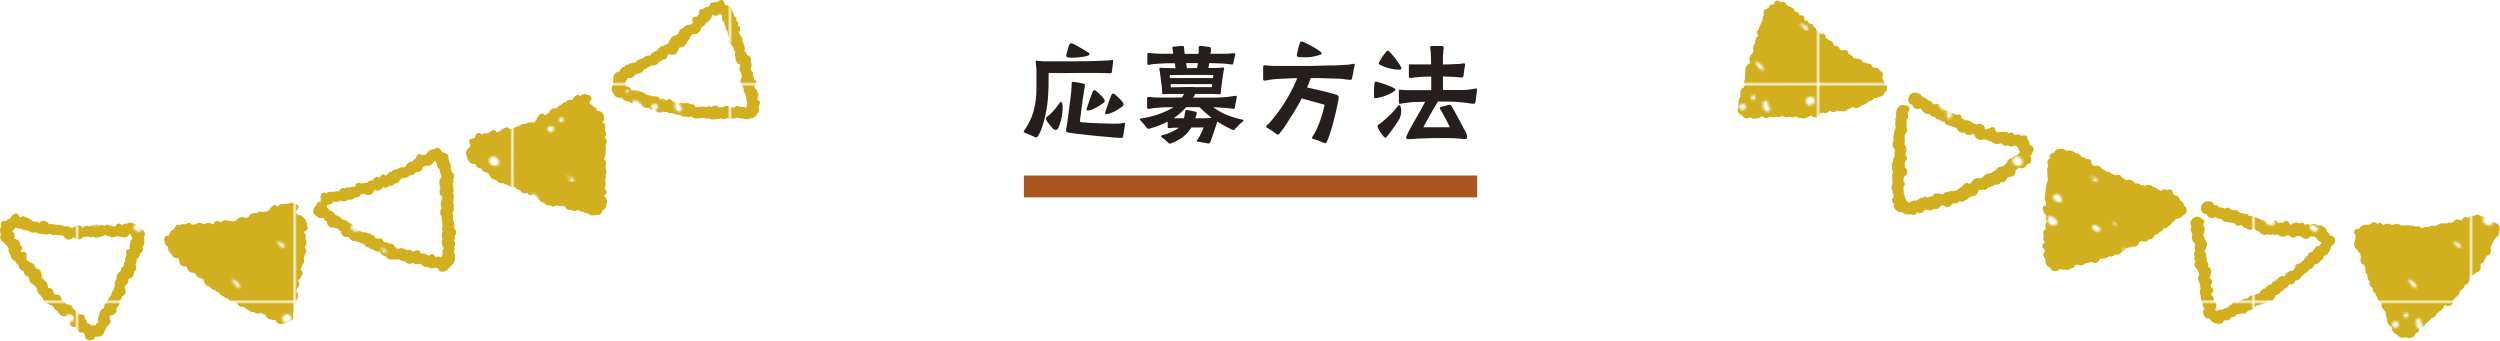 <svg xmlns="http://www.w3.org/2000/svg" xmlns:xlink="http://www.w3.org/1999/xlink" viewBox="0 0 687.5 93.69"><defs><style>.cls-1{fill:none;}.cls-2{fill:#d2af1e;}.cls-3{fill:url(#新規パターンスウォッチ_14);}.cls-4{fill:#251e1c;}.cls-5{fill:#aa551e;}</style><pattern id="新規パターンスウォッチ_14" data-name="新規パターンスウォッチ 14" width="94.13" height="94.13" patternTransform="translate(81.36 -156.1) scale(0.63)" patternUnits="userSpaceOnUse" viewBox="0 0 94.13 94.13"><rect class="cls-1" width="94.13" height="94.13"/><path class="cls-2" d="M94.13,0V94.13H0V0ZM60,9.43a1.77,1.77,0,0,0,1.75,1.4A1.85,1.85,0,0,0,63,8.72c-.68,0-.78-.63-1.39-.62A1.84,1.84,0,0,0,60,9.43ZM54.38,3.17c.13-.17.32-.27.18-.47-.22-.35-.51-.23-.81-.21C53.45,2.85,54.07,3.18,54.38,3.17Zm-48,53.71-.44.55c-.75-.91-.59.62-1.48,0l.35.79-.21,0c.52.82-.35.8.37,1.49-.15.08-.33.05-.36.21.42.33,1.16.14,1.14.92,1,.15,2.4,1,3-.44C9.49,58.53,6.73,58,6.35,56.88Zm4-8.29c-.39-1-1.72-1.08-2.48-1a1.91,1.91,0,0,1-1.13.79c.17.53.93.94.56,1.64l-.22,0c1.22.2,2.39,1.84,3.75.64A2.84,2.84,0,0,0,10.39,48.59Zm7.29-30.21c-.67,0-.78-.63-1.39-.62a1.83,1.83,0,0,0-1.57,1.33,1.79,1.79,0,0,0,1.74,1.41A1.87,1.87,0,0,0,17.68,18.38Zm4.12-3.63c-.6-1.49-2.22-.21-2,.76a1.49,1.49,0,0,0,1.47.5C21.51,15.6,22.14,15.31,21.8,14.75Zm1.64,25,.34-.42-.12-.1A.28.28,0,0,0,23.44,39.77Zm.2.35c.49,1,1.14,2,2.47,2a1.16,1.16,0,0,0,.27-1c-.28-.3-.54-.59-.81-.84h0a.74.74,0,0,0-.64-.47,1.8,1.8,0,0,0-.87-.25l0,.22a4.73,4.73,0,0,1,.85,0,3.44,3.44,0,0,1,.63.47c-.2.14-.26.57-.6.51L24,40.75v-.5l.2,0h0c.51-.06.23,0,0,0Zm1.6,20.73c.16.42-.61.39-1,0l.18.65h-.21l0,1-.21,0,1.44,1.16c.62.21,1.74.42,2.16-.35C27.8,61.72,26.41,61.59,25.24,60.85Zm9.5,0c-.43-.94-1.49-1.09-2.26-1.61l1.44,1.16-.78.36-.08-.27-.2.24-.41-.34c.13.2.57.27.44.67l1-.17,0,.33c0,.17-.21.13-.37.09l1,.16Zm4.92,11.83c-.54-.43-.74-1.67-1.57-1.26-.25.7.52.23.48.88l-.53.29c-.25-.42-.77-.63-.66-1.25.14-.18.28-.36.51-.27-.2-.47-.89-.13-1.06-.17.33.57.14,1.43,1,1.71C38.27,73.06,39.33,73.81,39.66,72.67Zm6,8.47A5.48,5.48,0,0,0,40.41,80l.35.78-.75.09c.6,1.58,1.23,5,4.37,5.74,1.23-.42.93-1.76.3-2.45.21-.15.72,0,.88-.49C46.15,83.4,46.17,82,45.7,81.14ZM50.35,2.88c.08-.71-.85-1-1.35-.65v.61C49.18,3.59,50.08,3.36,50.35,2.88Zm7.31,10.47a1.25,1.25,0,0,0,.16-.33c0-1-1-1.53-1.62-2.18l-.05.58c-.2,0-.21-.24-.32-.34.71-1.26-.51-2.57-.71-3.88-.78,1.08-1-.93-1.17-.81L53.81,7c-.6,0-1-.68-1.12-1l-.09.86L52,6.71l.33.54c-.31,0-.5.67-.88.46l.61.51a4,4,0,0,0,1.72,2.5c1.64-.35,1.82.84,2.28,1.78a.75.75,0,0,0-.26,0,1.74,1.74,0,0,0,.1,1.73c1,.77,1.56,0,1.82-.79C57.72,13.43,57.68,13.4,57.66,13.35Zm6,12.36a3.8,3.8,0,0,0-.53-1.87c-.63-1.06-1.85-.89-2.48-1.24l-.06.32c-.39,0-.75.39-1.13.37l.45,1.5-.43-.1.19,0c.28.57,1.36,1.05,1.49,1.62C62.2,26.54,63,26.63,63.67,25.71ZM66.58,6.35c.23-.41.86-.7.52-1.26-.59-1.49-2.21-.21-2,.76A1.51,1.51,0,0,0,66.58,6.35ZM70.7,88.26c0-1.93-2.11-3.05-3.6-3.77l.2.17c-.2.32-.45-.29-.63-.08,1.1.71,1,2.28,2.19,3C69.44,88.1,70.11,88.82,70.7,88.26ZM73.25,9.11c-1.64-.25,0-1.78-1.26-2.35-.14.35-.68-.08-.61,0l-.06.14c-.26,0-.53-.23-.76,0l.08.36c-.3.52.38.91-.13,1.36l-.07-.12c-.22.42.62,1-.07,1.06l.24.37c.12.08.16.32,0,.38l.71.7c.52.4,1.24.77,1.85.31C73.85,10.61,73.06,10,73.25,9.11ZM85.92,35c1,.06.5.24,1.34.19a1.78,1.78,0,0,0,1.49-1.57c-.46-.27.24-1.26-.57-1.33C88,31,87,31.94,86.78,31.15l0,.12c-.28-.23-.66.15-.94-.25,0,.54-.49-.14-.42.19,0,.79-.56,0-.87.46l.14.33c-.12.08-.23.16-.34.08l.14.56-.31.11c.09.2.39.38.33.69a.31.31,0,0,1-.32.07c.15.38.5.4.75.66-.41.73,1,.17.54.76Zm4.23,35.12c-.82-1.55-2.58-1.58-3.86-2.21,0,.77,1.15.42.9,1.22.62.7,1.53,2,2.7,1.68C90,70.62,90.35,70.52,90.15,70.16Zm.82-65L90.32,5c.11.09,0,.25,0,.35-.19,0-.48.16-.54-.16-.06.45-.14,1-.69.88l.15.37c0,.28,0,1-.27.7.6.33.22,1.11,1,1.24.36,1.16,1.25-.28,1.7.2.57-.64.72-.43,1.27-1.12a2.39,2.39,0,0,0-.59-2.2C91.88,5.57,91.43,4.37,91,5.19Z"/></pattern></defs><g id="レイヤー_2" data-name="レイヤー 2"><g id="テキスト"><path class="cls-3" d="M558.14,39.9c0-.16,0-.32-.07-.52,0-.57-.22-.88-.51-1,.09-1.1-.56-1.33-1.62-1a1.64,1.64,0,0,0-.26-.16,2,2,0,0,0-1.7-.09c-.43-.82-.94-.89-1.5-.48l0,0c-1-.65-1.25-.38-2.09-.35a2,2,0,0,0-.45,0,2,2,0,0,0-.57.11l-.31-.13-.17-.06a2.17,2.17,0,0,1-.08-.3c-.27-1.14-.95-1.18-1.86-.57a3,3,0,0,0-1.11.39h0a1.37,1.37,0,0,0-1.17-1.62,2,2,0,0,0-1.2.15,4.15,4.15,0,0,0-1.13-.49h0a1.21,1.21,0,0,0-.57-.47,1.82,1.82,0,0,0-1.45-.16c-.31-.39-.61-.56-.89-.53v0c0-1.17-.65-1.36-1.66-1-.21-.43-.62-.52-1.2-.37a1.32,1.32,0,0,0-.57-.55l-.3-.14a2.74,2.74,0,0,0-1.52-.94,1.36,1.36,0,0,0-.38,0c.1-1-.77-1.2-2.14-.89l-.06,0a1.3,1.3,0,0,0-.56-.79,2.51,2.51,0,0,0-.78-.35c-.31-.42-.66-.48-1.17-.82a2.06,2.06,0,0,0-.57-.25l-.09-.08c-.1-.52-.77-.82-1.8-1a1.92,1.92,0,0,0-1.85,1.71,1.49,1.49,0,0,0,1.09,1.7,2.82,2.82,0,0,0,.23.46,1.48,1.48,0,0,0,2,.5l.19.08a.36.36,0,0,1,0,.09,1.5,1.5,0,0,0,.31.29s0,0,0,.06a1.9,1.9,0,0,0,2,1,1.47,1.47,0,0,0,1.44.81,1.31,1.31,0,0,0,1.36.76s0,.07.07.1a1.91,1.91,0,0,0,1.31.53,2.44,2.44,0,0,0,.2.57,25.54,25.54,0,0,0,3.05,1.09,1.92,1.92,0,0,0,1,1.15,1.56,1.56,0,0,0,1.21.07,1.31,1.31,0,0,0,1.41.7,2.25,2.25,0,0,0,.9-.32,4.85,4.85,0,0,0,.41.3,1.88,1.88,0,0,0,1.48,1.38,1.6,1.6,0,0,0,1.26-.25h0a1.69,1.69,0,0,0,.82.28,1.52,1.52,0,0,0,1.12.34,1.9,1.9,0,0,0,1.66.76,1.36,1.36,0,0,0,.36-.05,1.69,1.69,0,0,0,.71-.23,1.34,1.34,0,0,0,1.6.75l.2-.07a1.53,1.53,0,0,0,1.76,0,2,2,0,0,0,.57.09,1.43,1.43,0,0,0,.46.54,2,2,0,0,0,.28.75,2.43,2.43,0,0,0,.2.25.6.6,0,0,0,0,.19,2.53,2.53,0,0,0-.16.33,2.47,2.47,0,0,0-.6.51,2,2,0,0,0-1.37.79,1.94,1.94,0,0,0-1.52,1.4,5.07,5.07,0,0,0-.63.66.26.26,0,0,0,0,.09c-.33,0-.6.16-1,.24a1.57,1.57,0,0,0-.7.29,1.39,1.39,0,0,0-.64.7,5,5,0,0,0-.92.5,1.13,1.13,0,0,0-.2.22l-.28.06A3.46,3.46,0,0,0,546,48a1.83,1.83,0,0,0-.7.84h-.23a1.59,1.59,0,0,0-.52.24,1.94,1.94,0,0,0-2.28.84,1.65,1.65,0,0,0-.18.41l-.15,0a1.5,1.5,0,0,0-.44.32c-.62-.7-1.28-.31-2,.7a5.61,5.61,0,0,0-.59.4,4.76,4.76,0,0,0-.64.37,1.32,1.32,0,0,0-.25.29,1.74,1.74,0,0,0-1,.18l-.29-.07a1.8,1.8,0,0,0-1.12.35c-.41-.18-.87.06-1.35.6a3.72,3.72,0,0,0-1.4-.25c-.84-.13-1.22.16-1.28.74a3.25,3.25,0,0,0-1.47.36h0c-.61-.33-1-.29-1.3,0a5.64,5.64,0,0,0-.62.1,1.79,1.79,0,0,0-.7.5c-.15.06-.3.14-.46.22l-.09.07c-.41-.21-1.07,0-1.88.45a.35.35,0,0,1-.09.07l-.2-.19a1.61,1.61,0,0,0-.64-.46,1.41,1.41,0,0,0-.33-1,1.69,1.69,0,0,0-.29-.9,4,4,0,0,0-.1-1.38,2,2,0,0,0,0-.28l.07-.1c.55-.7.45-1.19-.09-1.53.08-.29.07-.58.16-1,0-.11,0-.21,0-.3a1.42,1.42,0,0,0,.59-2.29,3.47,3.47,0,0,0-.39-.34.91.91,0,0,0,0-.93,1.33,1.33,0,0,0,.19-.68c.68-.65.58-1.17,0-1.61a1.65,1.65,0,0,0,.16-.85,1.21,1.21,0,0,0,.15-.51,2.07,2.07,0,0,0-.61-1.76,3.18,3.18,0,0,1,.11-.33,1.23,1.23,0,0,0,0-1,1.62,1.62,0,0,0,0-.83,2.26,2.26,0,0,0,.24-.6,1.18,1.18,0,0,0,.13-.18c.57-1,.27-1.28.18-2.11a0,0,0,0,0,0,0,2.69,2.69,0,0,0,0-.94,1.6,1.6,0,0,0,0-.78,1.29,1.29,0,0,0,.45-1.28,4.93,4.93,0,0,0-.14-.48,3.93,3.93,0,0,1,.23-.46c.7-1.22-.11-1.69-1.67-1.76a1.91,1.91,0,0,0-1.68,1.87s0,.05,0,.08l-.09.29a1.81,1.81,0,0,0,.12.87,1.91,1.91,0,0,0-.25,1.62,1.84,1.84,0,0,0,.11,1.4,1,1,0,0,0-.05.25,1.93,1.93,0,0,0-.43,1.59,2,2,0,0,0-.08,1.78,2,2,0,0,0-.36,1.45,1.6,1.6,0,0,0,.58,1l.06.23a1.85,1.85,0,0,0,.05,1.49,2.1,2.1,0,0,0-.47.76,1.56,1.56,0,0,0-.08.73,2.08,2.08,0,0,0-.3.9,1.49,1.49,0,0,0,.09.7,2.09,2.09,0,0,0-.09.52,1.66,1.66,0,0,0,.29,1,2.19,2.19,0,0,0-.22.58,1.56,1.56,0,0,0,.07.89,1.87,1.87,0,0,0,0,1.27,1.08,1.08,0,0,0,.08.19,2,2,0,0,0-.34.83,1.54,1.54,0,0,0,.35,1.31,1.85,1.85,0,0,0,.19,1.22,1.84,1.84,0,0,0,0,.66c-.7.46-.51,1.1.22,1.84-.48.56,0,1.24,1,2a1.91,1.91,0,0,0,1.19.15,2,2,0,0,0,.88.59,1.6,1.6,0,0,0,1.24-.09,1.38,1.38,0,0,0,1.94-.35l.06-.11a1.35,1.35,0,0,0,1.84-.36l.09-.14a.86.86,0,0,0,.2-.13l.17-.14a2,2,0,0,0,.86.19h.12a1.31,1.31,0,0,0,1.35-.37,1.28,1.28,0,0,0,1.29-.24,2.31,2.31,0,0,0,.56-.63,2,2,0,0,0,.56-.11l.11,0a1.63,1.63,0,0,0,.2.17,1.45,1.45,0,0,0,2.25-.59l.26-.11a1.38,1.38,0,0,0,.5,0,1.89,1.89,0,0,0,1.2-.55,1.38,1.38,0,0,0,1.62-.28,1.29,1.29,0,0,0,.9-.71,1.42,1.42,0,0,0,.89-.47,1.28,1.28,0,0,0,1.23-.34,1.84,1.84,0,0,0,.67-1.27,2.82,2.82,0,0,1,1.83,0,2.08,2.08,0,0,0,.76-.77,1.26,1.26,0,0,0,1-.37,1.23,1.23,0,0,0,.25,0,2.7,2.7,0,0,0,.77-.4,1.32,1.32,0,0,0,1.49-.63l0,0a1.45,1.45,0,0,0,1.69-1.21,2.12,2.12,0,0,0,.61-.32,1.36,1.36,0,0,0,1.68-1,2.64,2.64,0,0,0,.08-.73,1.6,1.6,0,0,0,.57-.56,3.23,3.23,0,0,0,.56-.2,1.41,1.41,0,0,0,1.95-.86,1.38,1.38,0,0,0,1.22-1.67,2.63,2.63,0,0,0-.24-.65,7.46,7.46,0,0,0,.63-1C559.56,40.69,559.15,40.16,558.14,39.9Z"/><path class="cls-3" d="M641.14,64.82a3.41,3.41,0,0,0-.52-.12,1.27,1.27,0,0,0-.44-.76l-.35-.25c.16-.55-.38-1.09-1.35-1.6a1.69,1.69,0,0,0-1-.05c-.17-.12-.35-.23-.56-.35a1.9,1.9,0,0,0-1.71.23c-.29-.35-.75-.34-1.33-.07-.34-.7-.85-.76-1.46-.37l-.18-.13a1.92,1.92,0,0,0-2.11.41,2.21,2.21,0,0,0-.33,0c-.06-.09-.14-.2-.21-.32-.58-1-1.22-.84-1.89-.06a.79.79,0,0,0-1.12.1l-.17-.24c-.5-.79-1-.82-1.54-.36a5.68,5.68,0,0,0-.92.12,1.83,1.83,0,0,0-.54.33.86.86,0,0,1-.07-.1c-.39-.59-.79-.75-1.18-.59a5.92,5.92,0,0,1-.64-.37,1.8,1.8,0,0,0-.63-.27c-.24-.12-.51-.19-.85-.35l-.09,0c-.28-.42-.76-.43-1.38-.15h0c-.38-.6-.77-.77-1.16-.62a2.56,2.56,0,0,0-1.49-.32c-.06-.56-.64-.78-1.55-.79a3.64,3.64,0,0,0-1-.14c-.3-.65-.86-.65-1.57-.23a1.91,1.91,0,0,0-1.59-.31c-.1-.52-.61-.71-1.41-.68.09-.77-.68-1.06-1.94-1.06a1.91,1.91,0,0,0-1.59,2,1.46,1.46,0,0,0,1.62,1.52,1.42,1.42,0,0,0,2.16.9l.18-.15a1.91,1.91,0,0,0,1.69.57,1.92,1.92,0,0,0,.17.26,1.57,1.57,0,0,0,1.34.59,1.3,1.3,0,0,0,.78.1,1.31,1.31,0,0,0,1.13.09,1.37,1.37,0,0,0,1.9.71l.16-.1a2,2,0,0,0,.75.73,1.5,1.5,0,0,0,.67.21,1.45,1.45,0,0,0,1.85.17,1.7,1.7,0,0,0,.48.1,1.85,1.85,0,0,0,1.08.62,2,2,0,0,0,.75.71,1.54,1.54,0,0,0,1.58,0,1.3,1.3,0,0,0,1.43,0h0a1.56,1.56,0,0,0,1.42.09,2,2,0,0,0,.92.57,1.57,1.57,0,0,0,1.44-.27,1.47,1.47,0,0,0,.59-.07,1.88,1.88,0,0,0,1.67.61,1.63,1.63,0,0,1,2.15,0,1.39,1.39,0,0,0,2.16-.31l0,0a1.06,1.06,0,0,0,.31,0,2.75,2.75,0,0,0,.68,0,1.24,1.24,0,0,0,.78.43,4.21,4.21,0,0,0,.19.47,1.88,1.88,0,0,0,1,.75,1.27,1.27,0,0,0,.12.23,2,2,0,0,0-.52.73l-.22,0c-.63.07-.94.3-1,.64a2.36,2.36,0,0,0-.82,1.14c-.7-.2-1.07.16-1.2.9-.19.11-.38.23-.59.38a1.8,1.8,0,0,0-.49.92,1.71,1.71,0,0,1-.27.14,1.24,1.24,0,0,0-.73.69l-.37.07c-.83.12-1.1.5-1,1a1.85,1.85,0,0,0-.4.72,3.35,3.35,0,0,0-.55.25,2.59,2.59,0,0,0-1.61.79,1.76,1.76,0,0,0-.38.74l-.31,0c-.49-.28-1.14.1-1.88.9a.57.57,0,0,0-.1.18,5.14,5.14,0,0,0-.82.37,1.77,1.77,0,0,0-.55.72,4.5,4.5,0,0,0-1.09.46,1.76,1.76,0,0,0-.53.69,1.86,1.86,0,0,0-1.45.94,1.3,1.3,0,0,0-.18.42l-.43.09a1.49,1.49,0,0,0-.8.35,3.78,3.78,0,0,0-1.36.3,1.8,1.8,0,0,0-.63.61l-.13.06a2.1,2.1,0,0,0-1.49.44c-.37,0-.73.24-1.07.75l-.2-.08c-.87-.39-1.32-.12-1.5.58l-.15,0a1.89,1.89,0,0,0-1,.81,5.12,5.12,0,0,0-.89.21,1.62,1.62,0,0,0-.45.34l-.56,0c-.58,0-.92.14-1.08.42a1.62,1.62,0,0,0-.44-.31,1.37,1.37,0,0,0,0-.19,1.41,1.41,0,0,0-.5-2.26h0a1.31,1.31,0,0,0-.24-1.39,3.4,3.4,0,0,0-.49-.43l.29-.34c.75-.8.49-1.37-.36-1.78.1-.25.15-.52.29-.88.32-.82.09-1.26-.5-1.44,0-.09,0-.19.08-.3a1.48,1.48,0,0,0,.08-.75,1.36,1.36,0,0,0-.29-1.92l-.33-.21a1.39,1.39,0,0,0-.4-1.52,1.31,1.31,0,0,0,0-.87l-.11-.23a1.33,1.33,0,0,0,0-.4,1.81,1.81,0,0,0-.48-1.22c.39-.42.37-.78.59-1.37s.15-1.09-.23-1.31c0-.62-.27-.85-.54-1.45a1.9,1.9,0,0,0-.2-.35,1.47,1.47,0,0,0,.36-1.22,1.28,1.28,0,0,0-.08-1.11,2.3,2.3,0,0,0-.33-.49c.9-.81.34-1.51-1-2.14a1.91,1.91,0,0,0-2.27,1.08,1.54,1.54,0,0,0,.19,1.65c-.42.36-.3,1.1.18,2.06a.24.24,0,0,0,.06.08,1.91,1.91,0,0,0,.35,2.13c.07.07.14.12.21.18a1.93,1.93,0,0,0,.21.4,2,2,0,0,0-.19,1.12,1.47,1.47,0,0,0,.17.56,5.19,5.19,0,0,0-.28.62,1.87,1.87,0,0,0,.08,1c0,.17,0,.36-.07.56a1.8,1.8,0,0,0,.33.9c-.63.46-.33,1.22.51,2.16l.08,0a4.05,4.05,0,0,0,.47,1.28l0,0a1.89,1.89,0,0,0-.32,1.51,1.57,1.57,0,0,0,.42.82,2,2,0,0,0,0,.71,1.6,1.6,0,0,0,.34.81,1.87,1.87,0,0,0-.26.57,1.51,1.51,0,0,0,.2,1.29,3.6,3.6,0,0,0,.17,1.44,1.51,1.51,0,0,0,.25.4,1.82,1.82,0,0,0,.11.63,1.75,1.75,0,0,0,.49,1.21,1.89,1.89,0,0,0-.33,1.46,1.47,1.47,0,0,0,1.79,1.26,1.9,1.9,0,0,0,1.19,1.25,1.5,1.5,0,0,0,.75.1,1.34,1.34,0,0,0,1.67-.28,4.54,4.54,0,0,0,.36-.51,1.64,1.64,0,0,0,.37,0,1.29,1.29,0,0,0,1.18-.35,3,3,0,0,0,.48-.6,1.28,1.28,0,0,0,1-.27,3.16,3.16,0,0,0,.52-.51,2.18,2.18,0,0,0,.52,0,1.54,1.54,0,0,0,.68-.2,1.47,1.47,0,0,0,1.74-.69l.17-.15a1.31,1.31,0,0,0,1.37-.49,2.79,2.79,0,0,0,.17-.25,1.33,1.33,0,0,0,.53-.34c.11-.13.2-.25.27-.35a1.81,1.81,0,0,0,1.3-.35,1.94,1.94,0,0,0,1.21-.41,1.77,1.77,0,0,0,.5-.6,1.37,1.37,0,0,0,1.89-.64,2.61,2.61,0,0,0,.22-.78,1.89,1.89,0,0,0,1.4-.79.39.39,0,0,0,.06-.11,1.27,1.27,0,0,0,.42-.24,3.41,3.41,0,0,0,.38-.41,1.29,1.29,0,0,0,.57-.41l.1,0a1.86,1.86,0,0,0,.83-1,1.35,1.35,0,0,0,1.62-.75,1.27,1.27,0,0,0,.08-.23,1.92,1.92,0,0,0,1.38-.72,1.57,1.57,0,0,0,.27-.51,1.72,1.72,0,0,0,.87-.77,2,2,0,0,0,.65-.31,1.53,1.53,0,0,0,.56-.74,1.9,1.9,0,0,0,1.19-.76,1.61,1.61,0,0,0,.2-.33l.07-.11a2,2,0,0,0,.12-.26h.1a1.54,1.54,0,0,0,1.38-.92,1.34,1.34,0,0,0,1-1.37,2.08,2.08,0,0,0,.77-.32,1.57,1.57,0,0,0,.63-.82c.53-.54.44-.9.64-1.58a2.19,2.19,0,0,0,.6-.42A1.43,1.43,0,0,0,641.14,64.82Z"/><path class="cls-3" d="M600.49,56.52c.19-.51-.22-1-1-1.46a1.26,1.26,0,0,0-.47-.91,1.86,1.86,0,0,0-1.21-.53c-.07-.18-.15-.37-.23-.63-.31-1-.92-1.11-1.7-.59-.37-.5-.92-.4-1.58.1-.24-.13-.51-.21-.86-.4l-.27-.12c-.14-.31-.51-.48-1-.56a4,4,0,0,0-.7-.46,1.91,1.91,0,0,0-1.63.18,1.73,1.73,0,0,0-1.22-.23c-.18-.41-.66-.53-1.34-.45a2.74,2.74,0,0,0-1.45-1,1.88,1.88,0,0,0-1.21.15,3.23,3.23,0,0,0-1.25-.87c-.19-.71-.71-.82-1.46-.54a.75.75,0,0,0-.3-.09,3.59,3.59,0,0,0-.92-.28l-.07-.07a1.83,1.83,0,0,0-1.35-.59A1,1,0,0,0,579,47a2,2,0,0,0-1-.56,1.29,1.29,0,0,0-.81-.77,1.9,1.9,0,0,0-1.39,0,1.87,1.87,0,0,0-.7-.64c.32-.92-.31-1.3-1.47-1.36a1.17,1.17,0,0,0-.44-.31,2.69,2.69,0,0,0-.83-.23,1.25,1.25,0,0,0-.63-.73,2.18,2.18,0,0,0-.93-.3,2.38,2.38,0,0,0-1.71-.68,1,1,0,0,0-.31,0,3.34,3.34,0,0,0-.77,0c-.21-.51-1-.62-2-.46a2,2,0,0,0-1.08.91,4.43,4.43,0,0,1-.47.2c-.93.33-1,.87-.64,1.53-.81.08-.91.91-.57,2.16h0a1.87,1.87,0,0,0-.17,1.71,2,2,0,0,0,0,.88.83.83,0,0,0,0,.15,1.63,1.63,0,0,0,.15.77,2.14,2.14,0,0,0-.23.81,4,4,0,0,0-.31,1.33,1.05,1.05,0,0,0,0,1.07,3.88,3.88,0,0,0-.24.61,1.82,1.82,0,0,0,0,.72c-.28.37-.18,1.06.18,1.94l.1.15-.09.24a1,1,0,0,0,0,.33c-1.17.16-1.1,1.05-.37,2.33a1.56,1.56,0,0,0,.45.39,5.21,5.21,0,0,0-.14.78,1.86,1.86,0,0,0,.36,1c-.11.17-.22.34-.33.55a1.86,1.86,0,0,0,0,1.27,2.35,2.35,0,0,0-.19.39c-.58.21-.63,1-.36,2-.33.39-.16.91.35,1.51h0c-1.18.54-.93,1.31.07,2.18a2.1,2.1,0,0,0-.36.55,1.5,1.5,0,0,0,.41,1.83,2.22,2.22,0,0,0,0,1,1.54,1.54,0,0,0,1.19,1.22,1.36,1.36,0,0,0,1.63,1.07,1.85,1.85,0,0,0,1.13-.6,2,2,0,0,0,1.35.16,1.33,1.33,0,0,0,1.57-.3,1.36,1.36,0,0,0,1.31-.87,2.44,2.44,0,0,0,.42-.12.91.91,0,0,0,.13-.08,1.89,1.89,0,0,0,1.5.15,1.57,1.57,0,0,0,.79-.53,2,2,0,0,0,1-.15,1.49,1.49,0,0,0,.3-.18,2.28,2.28,0,0,0,.39.06,1.36,1.36,0,0,0,1.89-.28,2.41,2.41,0,0,0,.4-.75l.2.09a3.95,3.95,0,0,0,2.35-.65,1.3,1.3,0,0,0,1.38-.36l.14-.17a2,2,0,0,0,1,0,1.51,1.51,0,0,0,1-.8h0a1.54,1.54,0,0,0,1.08-.86,2.1,2.1,0,0,0,.58-.27l.24,0a1.55,1.55,0,0,0,1.09-.24,1.41,1.41,0,0,0,1.69-1.22,2.22,2.22,0,0,0,.64-.33,1.79,1.79,0,0,0,.24.12,1.51,1.51,0,0,0,1.83-.59,1.34,1.34,0,0,0,1.47-.88c0-.1.06-.2.08-.29a1.51,1.51,0,0,0,1.29-.78,1.37,1.37,0,0,0,1.14-1h.26a1.58,1.58,0,0,0,1.11-.68,1.53,1.53,0,0,0,1-1c.59-.22.72-.55,1.15-1a2.05,2.05,0,0,0,.93-.17,1.59,1.59,0,0,0,.73-.64,2.2,2.2,0,0,0,.68-.4A1.43,1.43,0,0,0,600.49,56.52Z"/><path class="cls-3" d="M518.18,22.79a8.73,8.73,0,0,0-.45-1c0-.05,0-.08-.05-.12,0-.24,0-.5.07-.84.12-.87-.19-1.24-.8-1.29-.07-.78-.57-1-1.35-.8a.8.8,0,0,0-.8-.27c0-.77-.45-1-1.22-.95a.87.87,0,0,0-1-.24c-.17-.19-.37-.35-.6-.62-.37-.42-.71-.57-1-.51a2.29,2.29,0,0,0-.85-.08,1.72,1.72,0,0,0-.43-.13c-.3-.64-.67-.7-1.21-1.13l-.24-.14c0-.93-.78-1.07-2-.77a.92.92,0,0,0-.49-.62c-.09-.63-.64-.8-1.49-.66a1.29,1.29,0,0,0-.71-1.32,3.19,3.19,0,0,0-.5-.21,3.58,3.58,0,0,0-1.05-.62c.19-1.07-.44-1.36-1.56-1.19,0-.36-.38-.66-.94-.91a.81.81,0,0,0-.8-.92c.07-.76-.44-1-1.29-1-.07-.62-.47-.83-1.09-.77a4.24,4.24,0,0,1-.1-.47c-.15-1-.65-1.18-1.35-.92a1.31,1.31,0,0,0-1.06-1.12l-.14,0a2.27,2.27,0,0,0-.26-.28c0-.57-.6-.93-1.63-1.15-.17-.23-.39-.41-.64-.72-.51-.63-1-.69-1.39-.36L489.49.5c-1-.68-1.49-.24-1.76.81a.86.86,0,0,0-1.23.74,1.88,1.88,0,0,0-.6.42c-.92.07-1.08.68-.77,1.63l-.06.07a1.86,1.86,0,0,0-.34,1.47,1.8,1.8,0,0,0-.55,1.07,1.94,1.94,0,0,0-.44,1.35v0c-.8.34-.76,1-.2,1.77a1.89,1.89,0,0,0-.81,1.17,1.57,1.57,0,0,0,0,.94c-.53.18-.67.92-.56,2a.52.52,0,0,0,0,.11,3.94,3.94,0,0,0-.25.67,2,2,0,0,0-.65.73,1.54,1.54,0,0,0,0,1.53c0,.12,0,.26,0,.4A1.9,1.9,0,0,0,480,19.13a1.71,1.71,0,0,0,0,.32A2,2,0,0,0,480,20.6a2,2,0,0,0-.1.86,4.34,4.34,0,0,0-.26,1.27,1.67,1.67,0,0,0,.23.73,1.87,1.87,0,0,0-.44.71c-.66,0-.89.8-.87,2a2,2,0,0,0,.11.38,1.89,1.89,0,0,0-.5,1,1.44,1.44,0,0,0,0,.41,1.56,1.56,0,0,0,0,1.35,1.47,1.47,0,0,0-.1.13,1.44,1.44,0,0,0,1,2.19,1.35,1.35,0,0,0,1.62.88,2.72,2.72,0,0,0,.67-.27,1.43,1.43,0,0,0,1.6.3A1.3,1.3,0,0,0,484,32.3a2.68,2.68,0,0,0,.45-.39,2,2,0,0,0,.73.45,1.56,1.56,0,0,0,1.59-.31,1.88,1.88,0,0,0,1.58,0,1.39,1.39,0,0,0,.54.14,1.91,1.91,0,0,0,1.34-.38l.33.27a1.93,1.93,0,0,0,1.59,0,1.37,1.37,0,0,0,.54.17,1.89,1.89,0,0,0,1.26-.25,1.45,1.45,0,0,0,1.29.42,1.37,1.37,0,0,0,1.58-.17,1.31,1.31,0,0,0,1-.36l.11-.13a2.16,2.16,0,0,0,.57.37,1.45,1.45,0,0,0,2.06-1.09,2,2,0,0,0,.86-.06,1.29,1.29,0,0,0,1.28-.11,2.93,2.93,0,0,0,.51-.43,1.43,1.43,0,0,0,2-.08,1.46,1.46,0,0,0,1.08.11l.11.06a1.51,1.51,0,0,0,1.86-.63,1.3,1.3,0,0,0,1.12-.52,1.88,1.88,0,0,0,1.22.32,1.57,1.57,0,0,0,1.21-.66,6.35,6.35,0,0,0,1.69-.68,2.7,2.7,0,0,0,.4-.56,1.25,1.25,0,0,0,1.06-.35,3.73,3.73,0,0,0,.45-.51,2.12,2.12,0,0,0,.62,0,1.68,1.68,0,0,0,.79-.35,1.34,1.34,0,0,0,1.38-1c0-.05,0-.08,0-.13a1.31,1.31,0,0,0,.7-1.45A1.85,1.85,0,0,0,518.18,22.79Z"/><path class="cls-3" d="M687.28,62.18c-.66-1-1-.81-1.81-1.1a2.13,2.13,0,0,0-.53-.13l-.15-.05a5.61,5.61,0,0,1-.5-.49,1.36,1.36,0,0,0-.81-.49,1.92,1.92,0,0,0-1.35-.43c-.29-.63-1-.56-2-.06-.51-.31-1-.06-1.38.58-.64-.68-1.26-.33-1.84.63-.18,0-.38-.1-.62-.19-.77-.28-1.19-.09-1.38.41a2,2,0,0,0-.82.56.77.77,0,0,0-1.08,0c-.2,0-.41,0-.68,0h-.14c-.85-.16-1.07.14-1.78.41A2.29,2.29,0,0,0,670,62a2.57,2.57,0,0,0-.41.17l-.38-.12a1.92,1.92,0,0,0-1.35.41,4.41,4.41,0,0,0-.78-.09,1.82,1.82,0,0,0-1,.46l-.38-.28c-.56-.45-1-.48-1.32-.19l-.22-.15a1.76,1.76,0,0,0-.85-.12,5.1,5.1,0,0,0-1.26-.14,1.46,1.46,0,0,0-.89.13l0,0a1.82,1.82,0,0,0-1-.08c-.28-.44-1-.48-2-.26a1.14,1.14,0,0,0-.31.16,5,5,0,0,0-1-.4,2,2,0,0,0-1.4.43l-.13-.13c-.62-.7-1.14-.65-1.58-.11-.37-.87-1.16-.67-2.17.12h-.56a1.56,1.56,0,0,0-.22,0,2.43,2.43,0,0,0-1.73.66,1.26,1.26,0,0,0-.28.35,3.42,3.42,0,0,1-.4.09c-1.23.24-1.23,1-.53,2a4.9,4.9,0,0,0-.19,1,1.68,1.68,0,0,0,0,.27,1.91,1.91,0,0,0-.11,1.67,1.6,1.6,0,0,0,.73.86,1.87,1.87,0,0,0,.83,1v.49a1.52,1.52,0,0,0,.22.56s0,.08-.07.13a1.47,1.47,0,0,0,.87,2,2.07,2.07,0,0,0,.21.46.83.83,0,0,0,.11.15,2.13,2.13,0,0,0,.1.4,1.19,1.19,0,0,0-.07.27,1.55,1.55,0,0,0,.57,1.46,1.92,1.92,0,0,0,0,.71,1.53,1.53,0,0,0,.65,1,2,2,0,0,0-.06.37,1.52,1.52,0,0,0,.88,1.5,1.42,1.42,0,0,0,.76,1.58,4,4,0,0,0,.48,1.15,1,1,0,0,0,.18.19,1.38,1.38,0,0,0,1,1.3,2,2,0,0,0,.1,1.08,1.73,1.73,0,0,0,.56.73,5.78,5.78,0,0,0,.49.64,1,1,0,0,0,0,.18,1.53,1.53,0,0,0,.15.88,1.94,1.94,0,0,0,.3,1c-.27.49.11,1.14.9,1.87a1.49,1.49,0,0,0,.32.17,1.89,1.89,0,0,0,1,1.85,1.29,1.29,0,0,0,.39.16,1.87,1.87,0,0,0,1.41.91,1.55,1.55,0,0,0,1-.19,1.92,1.92,0,0,0,2-.05,1.58,1.58,0,0,0,.72-1,1.33,1.33,0,0,0,1.07-1.35.45.45,0,0,0,0-.12,1.93,1.93,0,0,0,1.35-.58A1.7,1.7,0,0,0,667,89a1.31,1.31,0,0,0,.77-.57,1.72,1.72,0,0,0,.74-.9,2.09,2.09,0,0,0,.56-.14,1.59,1.59,0,0,0,1-1.18,1.88,1.88,0,0,0,.88-.72,1.15,1.15,0,0,0,.45-.26,1.81,1.81,0,0,0,.75-1.28,2,2,0,0,0,.35,0,1.4,1.4,0,0,0,2.1-.73,2.54,2.54,0,0,0,.12-.94,2.14,2.14,0,0,0,.59-.53h0c1-.57.89-.95,1.25-1.71,0-.07,0-.13.07-.19a2,2,0,0,0,.29-.15,2,2,0,0,0,.93-1.39,1.24,1.24,0,0,0,.78-.44,1.91,1.91,0,0,0,.57-1.58,2.21,2.21,0,0,0,.23-.55,1.4,1.4,0,0,0,1.41-.8l.18,0a1.47,1.47,0,0,0,1.07-2,1.27,1.27,0,0,0,.25-.45,1.32,1.32,0,0,0,.9-1.17,1.7,1.7,0,0,0,.53-1A1.36,1.36,0,0,0,685,68.71a4.13,4.13,0,0,0-.14-.58,1.59,1.59,0,0,0,.33-.89,1.19,1.19,0,0,0,.28-.34,2.73,2.73,0,0,0,.32-.84,1.9,1.9,0,0,0,.45-.48,1.74,1.74,0,0,0,.14-.27,1.3,1.3,0,0,0,.8-1,2.86,2.86,0,0,0,0-.62A1.3,1.3,0,0,0,687.28,62.18Z"/><path class="cls-3" d="M166.91,55.33a1.93,1.93,0,0,0-.89-1.48l.19-.14c.88-.59.8-1.18.12-1.76a6.14,6.14,0,0,0,.19-1.22,1.17,1.17,0,0,0-.18-1.06,2.79,2.79,0,0,1,.12-.34c.24-.56.2-.95,0-1.19a1.44,1.44,0,0,0,0-1.89c.09-.3.08-.6.16-1,.14-.73,0-1.11-.47-1.26.1-.3.11-.6.21-1a1.87,1.87,0,0,0,.05-.3,2.1,2.1,0,0,0,.11-1.13,2.14,2.14,0,0,0-.09-1.61,1.35,1.35,0,0,0,.08-1.89,3.69,3.69,0,0,0-.28-.28l0,0a1.48,1.48,0,0,0,0-2.11,1.37,1.37,0,0,0-.3-1.88,2.85,2.85,0,0,0-.26-.17l.06-.08c.44-.5.51-.9.3-1.23a1.32,1.32,0,0,0-.49-1.35,1.83,1.83,0,0,0-1.45-.47c0-.2,0-.39,0-.59l-2.09-1.57c.09-.14.18-.3.31-.47.85-1.13.1-1.69-1.44-2a1.89,1.89,0,0,0-1.34.56c-.65-.72-1.36-.22-2.09.95a.11.11,0,0,0,0,.06l-.63.05c-.64,0-1,.23-1.09.57a1.88,1.88,0,0,0-1.44.81,1.92,1.92,0,0,0-1.19.9,5.81,5.81,0,0,0-.9,0,2,2,0,0,0-1.31,1.4,2,2,0,0,0-1,.59c-.72-1-1.47-.5-2.23.79a1.38,1.38,0,0,0-.11.44,2.06,2.06,0,0,0-.6.68,7.65,7.65,0,0,0-1.13,0,1.38,1.38,0,0,0-.88.24l-.34.15-.47,0c-.64,0-1,.21-1.11.55l-.18,0a1.93,1.93,0,0,0-1,.37,1.85,1.85,0,0,0-.89.52,1.74,1.74,0,0,0-.82,0c-.37-.74-1.17-.53-2.22.22a1.42,1.42,0,0,0-.31.41,1.94,1.94,0,0,0-1.06.28c-.4-.92-1.1-.8-1.95,0a4.71,4.71,0,0,0-.73.3,1.76,1.76,0,0,0-1.31.26.41.41,0,0,1-.11-.07c-1-.72-1.57-.19-1.83,1-.18.05-.38.12-.63.18-1.14.25-1.18.93-.6,1.83a2.22,2.22,0,0,0-.12.39,1.63,1.63,0,0,0-.11.23,1.91,1.91,0,0,0-.88,2.3,1.53,1.53,0,0,0,.28.52,1.92,1.92,0,0,0,1.5,1.74,1.62,1.62,0,0,0,.69,0,1.44,1.44,0,0,0,1.63,1.22c0,.06,0,.11,0,.16a1.94,1.94,0,0,0,1.62,1,5.49,5.49,0,0,0,.6.53,1.89,1.89,0,0,0,1,1.28,1.59,1.59,0,0,0,.84.19,1.87,1.87,0,0,0,1,.83,1.52,1.52,0,0,0,1,.06,1.83,1.83,0,0,0,1.27.5,1.88,1.88,0,0,0,1.69.6l.22,0a2.16,2.16,0,0,0,.44.48,1.57,1.57,0,0,0,1,.35,1.39,1.39,0,0,0,1.94.74L145,53a1.91,1.91,0,0,0,1.43,1h0a2.85,2.85,0,0,0,.32.44,1.56,1.56,0,0,0,1.48.46c.12.14.24.29.39.45a1.84,1.84,0,0,0,1,.37,1.48,1.48,0,0,0,1.65.73,1.36,1.36,0,0,0,1.89-.07,1.47,1.47,0,0,0,1.67.14,2,2,0,0,0,.55.37,1.41,1.41,0,0,0,1.67.79,1.38,1.38,0,0,0,1.86,0,1.86,1.86,0,0,0,1.45.55l.37.27a1.7,1.7,0,0,0,.95.16,4.42,4.42,0,0,0,.5.42,2,2,0,0,0,1.67,0,1.33,1.33,0,0,0,1.53-.5,2.22,2.22,0,0,0,.41-.88,1.37,1.37,0,0,0,1-1.5A1.26,1.26,0,0,0,166.91,55.33Z"/><path class="cls-3" d="M84.41,61.29c-.24-1.14-.63-1.15-1.25-1.71-.44-.41-.8-.51-1.11-.38l-.76-.82c.13-.18.24-.39.44-.65.86-1.11.12-1.68-1.42-2a2,2,0,0,0-1.19.41c-.59-.25-.91-.07-1.58,0s-1.1.34-1.12.82h0c-.63-1-1.42-.61-2.29.6a1.18,1.18,0,0,0-.1.26,2.8,2.8,0,0,0-.82.39,6.55,6.55,0,0,0-.76,0,1.4,1.4,0,0,0-.44.17c-.43-.38-.9-.24-1.38.28l-.25-.1a1.93,1.93,0,0,0-2,1.06,4.91,4.91,0,0,0-.73.4c-.2-.1-.42-.21-.67-.31a1.94,1.94,0,0,0-2.09,1.05h-.39a1.44,1.44,0,0,0-.45.16,5.63,5.63,0,0,0-1.2-.24,2,2,0,0,0-.32,0c-.39-.28-1-.1-1.75.36-.15,0-.32-.08-.51-.15-.86-.31-1.29,0-1.44.59a2,2,0,0,0-.45.17,6.18,6.18,0,0,0-.58-.3,1.89,1.89,0,0,0-1.55.27c-.29-.11-.59-.13-1-.25-.68-.19-1.08-.06-1.27.31a4.8,4.8,0,0,0-1,.09.8.8,0,0,0-.21.08c-.3-.72-1-.66-1.87-.12a1.94,1.94,0,0,0-1.54.18c-.74-.3-1.15.11-1.35,1a5.4,5.4,0,0,1-.49.27c-.61.29-.82.63-.76,1a.75.75,0,0,0-.37.69c-1.28-.18-1.44.72-1,2.17a1.81,1.81,0,0,0,.8.82,1.94,1.94,0,0,0,0,.85,1.53,1.53,0,0,0,1,1.09,1.35,1.35,0,0,0,1.51,1.18l.37-.07a2,2,0,0,0,.26.77,1.38,1.38,0,0,0,1.28,1.59,4.11,4.11,0,0,0,.55,0,1.8,1.8,0,0,0,.2.19,2,2,0,0,0,.63,1.12,1.53,1.53,0,0,0,1.21.41,1.9,1.9,0,0,0,.56.24,2,2,0,0,0,.92,1.11,1.68,1.68,0,0,0,.91.2l.12.16a1.35,1.35,0,0,0,.34.25,1.91,1.91,0,0,0,.39,1.19,1.54,1.54,0,0,0,1.31.66,1.43,1.43,0,0,0,1.48,1,1.28,1.28,0,0,0,.88.55,4.19,4.19,0,0,0,.83.92,1.4,1.4,0,0,0,.42.19,2,2,0,0,0,1.35.59l0,.1a1.52,1.52,0,0,0,1.69.76,2.12,2.12,0,0,0,.6.32,1.54,1.54,0,0,0,.36.4,1.35,1.35,0,0,0,1.66.71h0v0a1.94,1.94,0,0,0,1.23.82,1.92,1.92,0,0,0,1.37.68,1.51,1.51,0,0,0,.3,0A1.44,1.44,0,0,0,71.7,86a1.88,1.88,0,0,0,1.24.48,1.9,1.9,0,0,0,.85,1.11,1.52,1.52,0,0,0,.8.26h0a1.89,1.89,0,0,0,1.1.14,1.93,1.93,0,0,0,1,1,1.57,1.57,0,0,0,1.51-.14,1.84,1.84,0,0,0,1.26-.48.8.8,0,0,0,.15,0,1.47,1.47,0,0,0,1-2s0,0,0-.07a1.84,1.84,0,0,0,.13-1.38,1.56,1.56,0,0,0,0-.93,1.51,1.51,0,0,0,.82-1.51,1.27,1.27,0,0,0,.41-1A1.85,1.85,0,0,0,81.45,80h0a2.9,2.9,0,0,0,.25-.71,1.33,1.33,0,0,0,.43-1.73,2.75,2.75,0,0,0-.15-.25A1.45,1.45,0,0,0,82.1,77c.45-.31.51-.66.86-1.18.52-.78.34-1.27-.29-1.56.07-.19.13-.41.24-.67a1.55,1.55,0,0,0,.17-.72A1.45,1.45,0,0,0,83.47,71a1.09,1.09,0,0,0,.28-.93,1.33,1.33,0,0,0,.33-1.64,3.13,3.13,0,0,0-.34-.52,1.28,1.28,0,0,0,.55-1.16,2,2,0,0,0-.35-1.14,1.31,1.31,0,0,0-.08-1.37,3.19,3.19,0,0,0-.29-.37,4.37,4.37,0,0,1,.43-.32c.77-.51.81-1,.36-1.53A1.27,1.27,0,0,0,84.41,61.29Z"/><path class="cls-3" d="M125.33,63.35a2.3,2.3,0,0,0-.57-.78,1.34,1.34,0,0,0,.18-.73,1.87,1.87,0,0,0-.38-1.21,4.57,4.57,0,0,0,0-1.3,1.6,1.6,0,0,0-.17-.81.42.42,0,0,1,.06-.08c.39-.52.43-.92.21-1.23a1.3,1.3,0,0,0-.06-1.38v0a2.21,2.21,0,0,0,.06-1,1.31,1.31,0,0,0,.15-.53A1.84,1.84,0,0,0,124.5,53a.77.77,0,0,0,.15-1,5.79,5.79,0,0,0-.11-1.24,2.81,2.81,0,0,0-.06-.35.76.76,0,0,0,.09-1,1.36,1.36,0,0,0,0-1.82,4.89,4.89,0,0,0-.4-.34,1.68,1.68,0,0,0-.25-1,1.3,1.3,0,0,0,0-1.06,2.55,2.55,0,0,0-.44-.78.86.86,0,0,0-.27-.93c.41-.81-.29-1.31-1.58-1.63h0c-.13-.18-.29-.36-.47-.61-.56-.83-1.11-.8-1.65-.23a1.91,1.91,0,0,0-1.74.77,2,2,0,0,0-.69.8h-.25a1.76,1.76,0,0,0-.7.1h0c-1-.66-1.52-.18-1.76.93a1.83,1.83,0,0,0-1,.92c-.52-.28-1.14.17-1.82,1.06a1.43,1.43,0,0,0-.14.37c-.3,0-.59.07-1,.08a1.16,1.16,0,0,0-1,.43c-.25,0-.5.15-.85.22a1.17,1.17,0,0,0-.92.55.75.75,0,0,0-.8.44,5.21,5.21,0,0,0-.69.61l0,.06c-.79-.71-1.37-.36-1.82.64-.69-.69-1.29-.35-1.81.61l-.38,0a1.94,1.94,0,0,0-1.26.71.85.85,0,0,0-.88.13c-.28-.05-.56,0-1-.1-.94-.14-1.31.24-1.29,1l-.2.06c-.63-.16-.92.06-1.58.19l-.08,0a.78.78,0,0,0-1,.3c-.59-.48-1.16-.12-1.69.77a2.26,2.26,0,0,0-1.44.13,2.55,2.55,0,0,0-1.78.25,1.8,1.8,0,0,0-.25.18c-1-.66-1.55.07-1.8,1.54a1.48,1.48,0,0,0,.06.45,4.08,4.08,0,0,0-.55.37,1.92,1.92,0,0,0-.47,1,1.91,1.91,0,0,0-.76,1.16A1.51,1.51,0,0,0,87,59.37a1.31,1.31,0,0,0,1.28.6,3.44,3.44,0,0,0,.63-.15,2,2,0,0,0,1,1.12s0,.06,0,.1a1.46,1.46,0,0,0,1.77,1.5,2,2,0,0,0,1.09.18,2.9,2.9,0,0,0,.2.33,1.77,1.77,0,0,0,.77.49,2.18,2.18,0,0,0,.11.59,1.47,1.47,0,0,0,1.87,1l.22.1a2.13,2.13,0,0,0,.46.64,1.55,1.55,0,0,0,1.52.37,1.85,1.85,0,0,0,.94.41l.17.14a1.84,1.84,0,0,0,1,.2,2,2,0,0,0,.48.65,1.64,1.64,0,0,0,.84.4l.15.14a1.61,1.61,0,0,0,.94.32,1.43,1.43,0,0,0,.68.44,1.31,1.31,0,0,0,.83.26,3.28,3.28,0,0,0,.52-.07,2.22,2.22,0,0,0,.43.77,1.57,1.57,0,0,0,1.23.54,1.46,1.46,0,0,0,2,.81,2,2,0,0,0,1.62,0h0a4.37,4.37,0,0,0,.5.4,1.76,1.76,0,0,0,1,.18,2.21,2.21,0,0,0,.44.42,1.59,1.59,0,0,0,1.52.18l.09,0a1.89,1.89,0,0,0,.31-.1,1.49,1.49,0,0,0,1.66.14,1.81,1.81,0,0,0,.78.35,1.93,1.93,0,0,0,1.86.67,1.53,1.53,0,0,0,1.7.09,1.87,1.87,0,0,0,.75.13l0,0a1.33,1.33,0,0,0,1.41,1c1.16-.12,1.2-.51,1.83-1.07a1.4,1.4,0,0,0,.5-.69,1.5,1.5,0,0,0,.8-1,1.21,1.21,0,0,0,.2-.76,4.53,4.53,0,0,0-.05-.47,1.34,1.34,0,0,0,0-.84,5.3,5.3,0,0,0-.25-.56,3.46,3.46,0,0,1,.11-.47,1.23,1.23,0,0,0,0-1,1.34,1.34,0,0,0-.12-1.73,1.35,1.35,0,0,0,.27-1.27A1.32,1.32,0,0,0,125.33,63.35ZM93.68,55.11l.15.1a1.51,1.51,0,0,0,1.89-.37,2.41,2.41,0,0,0,.58.1,1.55,1.55,0,0,0,1.32-.64,1.88,1.88,0,0,0,1.74-.87s0,0,0-.06a2,2,0,0,0,.81-.1,2,2,0,0,0,1.18.36,1.53,1.53,0,0,0,1.5-1.18,1.37,1.37,0,0,0,.29-.3s.06.05.1.06a1.47,1.47,0,0,0,2-.67l.07,0a1.52,1.52,0,0,0,1.72-.51,1.4,1.4,0,0,0,1.54-.51h.1a1.53,1.53,0,0,0,1.38-1.18,2.23,2.23,0,0,0,.7-.36l.08-.08a2,2,0,0,0,1.37-.23,1.69,1.69,0,0,0,.55-.51,1.37,1.37,0,0,0,1.63-.91A1.41,1.41,0,0,0,116.24,46s0-.07,0-.1a1.57,1.57,0,0,0,.93-.36,1.9,1.9,0,0,0,1.25-.15,1.52,1.52,0,0,0,.8-.82,2,2,0,0,0,.44-.41,1.57,1.57,0,0,0,.47.68,2.6,2.6,0,0,0,0,.55,1.55,1.55,0,0,0,.79,1.13,1.94,1.94,0,0,0,.3,1.3,4.15,4.15,0,0,0,.18.94,2.32,2.32,0,0,0-.34.41,1.59,1.59,0,0,0-.15,1.41,1.92,1.92,0,0,0,.26,1.28,2.14,2.14,0,0,0-.13.22,1.5,1.5,0,0,0,.59,2,1,1,0,0,0,0,.16,2,2,0,0,0-.15.72,2.41,2.41,0,0,0-.16,1.84,1.23,1.23,0,0,0,.2.41,2,2,0,0,0-.44,1,1.54,1.54,0,0,0,.46,1.41,1.84,1.84,0,0,0,.09,1.42,2,2,0,0,0,.12,1.12,1.93,1.93,0,0,0,0,1.6c-.37.33-.35,1-.08,2h0c-.31.37-.24,1.06.08,2a1.4,1.4,0,0,0,.35.45,1.92,1.92,0,0,0-.41,1.66s0,0,0,0,0,0,0,.07v.08a1.51,1.51,0,0,0-.24.79l-.18-.09a1.88,1.88,0,0,0-1.56,0l0-.08c-.48-1-1.13-1-1.86-.24a.2.2,0,0,0-.06-.07c-.86-.78-1.18-.55-2-.64h-.09v0c-.32-1.09-1-1.12-1.8-.53l-.3-.07a1.49,1.49,0,0,0-.34,0,.79.79,0,0,0-1.14-.3,1.12,1.12,0,0,0-.26-.08l-.2,0-.07-.06c-1-.61-1.26-.33-2.1-.28a1.3,1.3,0,0,0-.22,0l-.22,0a.74.74,0,0,0-.63-.54c0-.64-.58-.89-1.52-.86a.77.77,0,0,0-1-.27,2.77,2.77,0,0,0-.52-.36c-.06-.68-.84-.87-2-.76h-.06s-.05-.09-.08-.15c-.27-.57-.59-.79-.94-.76a.77.77,0,0,0-1-.4,1.27,1.27,0,0,0-.7-.36,2.7,2.7,0,0,0-.73,0,5.11,5.11,0,0,0-1.16-.45l-.26-.08h0c-.26-.77-.67-1-1.17-.82A3.12,3.12,0,0,1,97,62c-.34-.52-.68-.7-1-.64a1.27,1.27,0,0,0-.53-.55,1.91,1.91,0,0,0-1.26-.33,1.3,1.3,0,0,0-.63-.66l-.2-.08c-.15-.34-.56-.53-1.16-.62a1.19,1.19,0,0,0-.08-.16c-.56-.92-.93-.88-1.6-1.13a1.16,1.16,0,0,0-.6-.74,1.51,1.51,0,0,0,0-.64,1.58,1.58,0,0,0,.65-.23,1.26,1.26,0,0,0,.93-.45,4,4,0,0,0,.28-.37A1.87,1.87,0,0,0,93.68,55.11Z"/><path class="cls-3" d="M208.27,27.42c.07-.24.1-.49.2-.81.19-.6.11-1-.16-1.2a1.29,1.29,0,0,0-.19-.55,4,4,0,0,0-.35-.45,2.36,2.36,0,0,0-.42-.68c.06-.07.12-.15.2-.23.72-.77.52-1.32-.26-1.73a.71.71,0,0,0-.18-.78,1.18,1.18,0,0,0,0-.27,1.94,1.94,0,0,0-.67-1.58c.05-.23.08-.47.17-.78.18-.63.07-1-.24-1.23a1.4,1.4,0,0,0-.88-2l-.1,0a1.78,1.78,0,0,0-.67-1.12c.29-.93,0-1.17-.21-1.93a1.35,1.35,0,0,0-.47-.8.82.82,0,0,0-.32-1.24,1.66,1.66,0,0,0-.06-.21,2.8,2.8,0,0,0-.46-.75,5.23,5.23,0,0,1,.19-.55c.33-.83.11-1.27-.49-1.45.28-.71.1-1.13-.43-1.34.18-.79-.08-1.18-.65-1.28l0,0c.07-.72-.22-.95-.49-1.6l-.06-.12a1.27,1.27,0,0,0-.49-.84,1.84,1.84,0,0,0-1.4-.49,3.44,3.44,0,0,1-.11-.38C199-.29,198.19-.21,197.16.59h0a1.19,1.19,0,0,0-1,.13c-.62-.14-1,.32-1.17,1.17l-.08,0a2,2,0,0,0-1.66.65c-.82-.08-1.09.46-1,1.39a2.42,2.42,0,0,0-.51.54,1.17,1.17,0,0,1-.05.11h-.19c-1.2,0-1.36.72-.92,1.77-.25.11-.47.29-.81.47h-.64a1.91,1.91,0,0,0-1.24.92c-.55-.07-1,.52-1.41,1.52v0a1.59,1.59,0,0,0-.48.43,1.92,1.92,0,0,0-1.66,1.1c0,.06,0,.12-.07.18l-.23.27a1.74,1.74,0,0,0-.21.66c-.28.1-.51.27-.88.44a1.79,1.79,0,0,0-.34.18,3,3,0,0,0-1.51.76,1.58,1.58,0,0,0-.36.59,4.12,4.12,0,0,0-1.2.61,1.3,1.3,0,0,0-.68.68l-.15.14a1.92,1.92,0,0,0-1.79.67,5.62,5.62,0,0,0-1.18.44c-.55.2-.81.47-.85.79h-.28a1.39,1.39,0,0,0-.88.22,1,1,0,0,0-1,.37c-.41-.1-.72.1-1,.53l-.36.1a1.92,1.92,0,0,0-1,1.24,1.9,1.9,0,0,0-1.64,1.21,1.58,1.58,0,0,0,0,1.13,3,3,0,0,0-.23,1.46,1.88,1.88,0,0,0-.15,1.66,1.5,1.5,0,0,0,.27.48,1.92,1.92,0,0,0,1.68,1.31,1.65,1.65,0,0,0,.63-.06l.16.08a2.34,2.34,0,0,0,.44.53,1.57,1.57,0,0,0,1.35.36,1.34,1.34,0,0,0,1.57.48,1.31,1.31,0,0,0,1.26.37,2.75,2.75,0,0,0,.49-.17,1.92,1.92,0,0,0,2.19,1.14,1.33,1.33,0,0,0,1.68.27,1.42,1.42,0,0,0,2.21.77,1.51,1.51,0,0,0,.32.11,1.54,1.54,0,0,0,.8,0,1.59,1.59,0,0,0,.43.23,1.51,1.51,0,0,0,1,.05,1.88,1.88,0,0,0,1.06.34,1.28,1.28,0,0,0,1,.2l.19-.05a1.48,1.48,0,0,0,1.49.51,1.29,1.29,0,0,0,1.36-.07l.11-.08.35.35a1.87,1.87,0,0,0,1.79.19,1.84,1.84,0,0,0,1.23-.09,1.93,1.93,0,0,0,1.42.15,2,2,0,0,0,1,.29l.15,0a1.42,1.42,0,0,0,1.07-.08.58.58,0,0,0,.14,0,2.08,2.08,0,0,0,1.15-.22,1.29,1.29,0,0,0,1.21.14,3.11,3.11,0,0,0,.4-.18,2.08,2.08,0,0,0,.9.15,1.32,1.32,0,0,0,.44-.08,2,2,0,0,0,1.18-.14l.2-.12a2,2,0,0,0,1.12.28,1.46,1.46,0,0,0,.22,0,1.84,1.84,0,0,0,.33,0,1.93,1.93,0,0,0,1.22.23,1.63,1.63,0,0,0,.76-.29,1.39,1.39,0,0,0,.53,0c1.1-.37,1.06-.76,1.56-1.44s.43-1,.14-1.31a1.57,1.57,0,0,0,.18-.77C209.22,28.17,209,27.7,208.27,27.42Zm-7.37,2h-.06l-.36-.15c-.57-.27-1-.24-1.22,0a2,2,0,0,0-.75.32l-.07,0a1.79,1.79,0,0,0-.92-.08c-.33-.75-1-.66-1.88-.06-.59-.32-1-.29-1.27,0-.18,0-.38-.05-.63-.1a1.37,1.37,0,0,0-.9,0c-.29,0-.57.05-1,.05h0a1.49,1.49,0,0,0-.65.06c0-.63-.63-.86-1.58-.81-.26-.43-.79-.44-1.51-.19a6.28,6.28,0,0,0-.66-.23,1.74,1.74,0,0,0-.91.12c-.29-.11-.59-.13-1-.26a2,2,0,0,0-.44-.09l-.21-.23c-.61-.69-1.12-.66-1.56-.16l-.2-.16c-.64-.52-1.1-.48-1.45-.06l-.23,0c0-.77-.74-1-1.93-.86-.28-.13-.57-.17-1-.32a1.66,1.66,0,0,0-.8-.13,1.9,1.9,0,0,0-1.14-.71h0a2.6,2.6,0,0,0-.91-.33,3.19,3.19,0,0,0-1.6-.19,1.26,1.26,0,0,0-.37.13l-.12-.28c-.28-.7-.67-.91-1.12-.79a1.85,1.85,0,0,1-.14-.14,2,2,0,0,0-.27-.25,1.32,1.32,0,0,0-.16-.56c.12-.23.19-.48.35-.81a1.94,1.94,0,0,0,.17-.45,1.21,1.21,0,0,0,.49-.3h0a1.5,1.5,0,0,0,1.79-.94,2.18,2.18,0,0,0,.74-.17l.14-.09a1.92,1.92,0,0,0,.75-.22,1.51,1.51,0,0,0,.8-.94,1.89,1.89,0,0,0,1.21-.63,1.69,1.69,0,0,0,.88-.42,1.32,1.32,0,0,0,.71,0A2,2,0,0,0,181.3,17a1.92,1.92,0,0,0,.91-.58,1.3,1.3,0,0,0,1.27-.76,2.57,2.57,0,0,0,.23-.7,1.88,1.88,0,0,0,.72,0,1.38,1.38,0,0,0,1.91-.86c0-.13,0-.24.07-.34a1.3,1.3,0,0,0,.48-.75,1.45,1.45,0,0,0,1.64-.81,1.68,1.68,0,0,0,.24-.29,3,3,0,0,0,.28-.59,1.3,1.3,0,0,0,.67-1.24,2.1,2.1,0,0,0,.82-.75,1.93,1.93,0,0,0,2-.82,1.59,1.59,0,0,0,.29-1,1.72,1.72,0,0,0,.43-.18,1.53,1.53,0,0,0,.76-.94c.18-.11.36-.25.61-.4a1.42,1.42,0,0,0,.63-.61,1.49,1.49,0,0,0,.5-1.09l.15-.19a1.94,1.94,0,0,0,.68.2,1.52,1.52,0,0,0,1.28-.45,1,1,0,0,0,.25,0,1.58,1.58,0,0,0,.42.31,4.22,4.22,0,0,0,.07,1.24,1.84,1.84,0,0,0,.6.84,2.52,2.52,0,0,0,.06.52,1.62,1.62,0,0,0,.27.56.72.72,0,0,0,0,.21,1.58,1.58,0,0,0,.55,1.13,1.36,1.36,0,0,0,0,.35,1.61,1.61,0,0,0,.23.7,1.94,1.94,0,0,0,0,.24,1.83,1.83,0,0,0,.25.77c0,.06-.05.11-.07.18a1.47,1.47,0,0,0,1.23,1.91,1.86,1.86,0,0,0,.5,1.6,2.77,2.77,0,0,0-.1.26,1.82,1.82,0,0,0,.13,1,1.91,1.91,0,0,0,.7,1.81,1.5,1.5,0,0,0,.61.32l.06.06a1.89,1.89,0,0,0-.22,1.4,1.55,1.55,0,0,0,.45.81,1.83,1.83,0,0,0,.22,1,2,2,0,0,0-.43,1,1.56,1.56,0,0,0,.57,1.49,1.5,1.5,0,0,0,.3.71,2.57,2.57,0,0,0-.06.4,1.85,1.85,0,0,0,.37,1,1.7,1.7,0,0,0,.32.61,1.71,1.71,0,0,0,.08.43,2,2,0,0,0,0,.73,1.57,1.57,0,0,0,.34.75,2.28,2.28,0,0,0-.23.71,1.54,1.54,0,0,0,0,.43,1.32,1.32,0,0,0-.09.3,2.44,2.44,0,0,1-.32-.11,1.48,1.48,0,0,0-.84-.11l-.25,0a.75.75,0,0,0-.21,0l-.21-.1c-.73-.34-1.16-.2-1.4.26A7.7,7.7,0,0,0,200.9,29.46Z"/><path class="cls-3" d="M38.86,63.09c-.31-.58-.67-.64-1.22-1h0a2.82,2.82,0,0,0-1.54-.85,1.86,1.86,0,0,0-1.32.34c-.34-.16-.77,0-1.28.34l0,0c-.79-.78-1.37-.52-1.8.35a2,2,0,0,0-.57,0,6.7,6.7,0,0,0-1.14-.36c-.6-.2-1-.12-1.21.16l-.5-.16a1.81,1.81,0,0,0-1.07.21.87.87,0,0,0-1.47-.15l-.29,0a1.92,1.92,0,0,0-.86.28l0,0a1.89,1.89,0,0,0-2,.41c-.2-.88-1.06-.83-2.26-.25a1.39,1.39,0,0,0-.29.25,6.41,6.41,0,0,0-.67-.06c-.65-.48-1-.31-1.72-.4h-.13s0,0,0,0a2.12,2.12,0,0,0-1.88-.27,4,4,0,0,0-1.35-.28,1.62,1.62,0,0,0-.77,0l-.19-.22c-.34-.45-.66-.61-1-.58-.44-.36-1-.14-1.53.46a6.48,6.48,0,0,0-.6-.33,2,2,0,0,0-1.08,0A5.16,5.16,0,0,0,8,60.12a1.44,1.44,0,0,0-.87-.28c-.56-.53-1-.51-1.41-.07l-.24,0a2,2,0,0,1-.19-.33c-.64-1.26-1.48-.84-2.39.43a1.15,1.15,0,0,0-.1.24l-.39.08a1.81,1.81,0,0,0-.78.63c-1.2-.31-1.52.37-1.35,1.58a1.92,1.92,0,0,0,0,2,1.92,1.92,0,0,0-.12.25A1.48,1.48,0,0,0,1,66.59a1.59,1.59,0,0,0,.8.76,5.55,5.55,0,0,0,.52.91.47.47,0,0,0,.1.11s0,0,0,0A1.54,1.54,0,0,0,2.88,70a1.92,1.92,0,0,0,.87,1.58,1.7,1.7,0,0,0,.5.22,1.16,1.16,0,0,0,0,.18,1.58,1.58,0,0,0,.82.88c0,.07,0,.12,0,.19a1.92,1.92,0,0,0,1.34,1.49,5.14,5.14,0,0,0,.37.89,1.9,1.9,0,0,0,.89.64,3.22,3.22,0,0,0,.32.32,2.66,2.66,0,0,0,0,.28,1.54,1.54,0,0,0,1,1.44,1.78,1.78,0,0,0,.36.37,1.63,1.63,0,0,0,.5.27,2,2,0,0,0,.33.66,1.89,1.89,0,0,0,.56,1.41,2.32,2.32,0,0,0,.25.21,3.84,3.84,0,0,0,.71.83,3.58,3.58,0,0,0,.76,1.28,1.79,1.79,0,0,0,.71.37v0a1.86,1.86,0,0,0,1.13.44,2.24,2.24,0,0,0,.39.51l0,0c.11.19.23.39.38.61a1.81,1.81,0,0,0,.74.45,1.9,1.9,0,0,0,.91,1.17,1.83,1.83,0,0,0,.32.14,1.3,1.3,0,0,0,1.08.12h0a1.63,1.63,0,0,0,.28.44,3.46,3.46,0,0,0,.64,1.12,1.41,1.41,0,0,0,1.8,1.35,2,2,0,0,0,.22.76,1.51,1.51,0,0,0,1.83.76,2.18,2.18,0,0,0,.44.54,2.17,2.17,0,0,0,0,.43,1.44,1.44,0,0,0,2.24,1,2.18,2.18,0,0,0,.72-.83,1.93,1.93,0,0,0,1.44-.09,1.56,1.56,0,0,0,.91-1.18c.36-.35.39-.69.66-1.22a2.25,2.25,0,0,0,.15-.4,1.4,1.4,0,0,0,.78-2,2.1,2.1,0,0,0-.15-.22,1.69,1.69,0,0,0,.32-.73,2.62,2.62,0,0,0,.28,0,1.46,1.46,0,0,0,1.36-1.83,1.18,1.18,0,0,0,.26-.45v0a1.26,1.26,0,0,0,.55-.86,2.46,2.46,0,0,0,0-.84,1.35,1.35,0,0,0,.4-.39,2.25,2.25,0,0,0,.39-.87,1.34,1.34,0,0,0,.91-1.54,2.14,2.14,0,0,0-.39-1A8.81,8.81,0,0,0,35,78c.34-.46.41-.82.28-1.11a1.31,1.31,0,0,0,0-.27h.19a1.47,1.47,0,0,0,1.29-1.84,1.33,1.33,0,0,0,.61-1.71,3.42,3.42,0,0,0-.16-.33,1.35,1.35,0,0,0,.27-.47,2.13,2.13,0,0,0,.11-1l.19-.11a1.56,1.56,0,0,0,.67-1.4,1.43,1.43,0,0,0,.68-1.9l.23-.23a1.53,1.53,0,0,0,.25-1.53.84.84,0,0,0-.08-.78A1.41,1.41,0,0,0,38.86,63.09ZM15.41,64.54a1.86,1.86,0,0,0,1.52.07,2.15,2.15,0,0,0,.68.43,1.36,1.36,0,0,0,1.89.68,2.25,2.25,0,0,0,.66-.48,1.59,1.59,0,0,0,.43.22,1.31,1.31,0,0,0,1.18.33A1.83,1.83,0,0,0,23,65.11a1.42,1.42,0,0,0,.2,0A2.23,2.23,0,0,0,24.25,65a1.28,1.28,0,0,0,1.23.15l.15-.06.05,0a1.53,1.53,0,0,0,1.74,0,1.83,1.83,0,0,0,.33,0A1.85,1.85,0,0,0,29,64.46,1.91,1.91,0,0,0,30.1,65a1.92,1.92,0,0,0,2.12-.17,2,2,0,0,0,.49.23,1.87,1.87,0,0,0,.74.05,1.4,1.4,0,0,0,2-.62h.08a1.93,1.93,0,0,0,.38-.09,1.57,1.57,0,0,0,.41.83,2.19,2.19,0,0,0,0,.63.8.8,0,0,0-.43,1c-.29.3-.3.87-.13,1.62l-.09,0c-1.11.15-1.25.77-.82,1.65l-.06.06a1.9,1.9,0,0,0-.3,1.39A2.8,2.8,0,0,0,34,73.26c-.5.06-.72.5-.74,1.19a4.24,4.24,0,0,0-1,1,1.85,1.85,0,0,0-.18,1.28,2,2,0,0,0-.51,1,1.65,1.65,0,0,0,.06.8,5.62,5.62,0,0,0-.34.92,1.28,1.28,0,0,0,0,.21,1.93,1.93,0,0,0-.67,1.52,4.82,4.82,0,0,0-.64.73.93.93,0,0,0-.14.34l-.15.14a1.77,1.77,0,0,0-.34.89c-.5.1-.71.63-.71,1.45h0a1.9,1.9,0,0,0-1.3,1.82c-.35.3-.43,1-.35,1.88a1.65,1.65,0,0,0,.07.2,1.86,1.86,0,0,0-.86.89,1.7,1.7,0,0,0-.86,0c-.24-.16-.51-.26-.85-.47a1.79,1.79,0,0,0-.58-.24c0-.63-.23-1-.59-1.07v-.07c.09-1.1-.48-1.37-1.43-1.14a1.15,1.15,0,0,0-.41-.3l-.14-.06a0,0,0,0,1,0,0,2.07,2.07,0,0,0-1.33-1.26c.12-.69-.59-1.07-1.79-1.26h0a1.28,1.28,0,0,0-.65-.8,4.09,4.09,0,0,0-.47-.2c-.09-.22-.21-.44-.32-.76-.29-.81-.73-1-1.28-.78l0,0c-.12-.06-.23-.09-.33-.13a1.27,1.27,0,0,0-.41-.27h0a1.33,1.33,0,0,0-1-1.45,3.3,3.3,0,0,0-.47-.08c0-.14-.1-.28-.16-.43v-.06C13,77.5,12.58,77.47,12,76.86c-.11-.11-.21-.19-.3-.27s-.17-.34-.27-.54a.87.87,0,0,0-.14-1,1.34,1.34,0,0,0-1.15-1.2l-.25,0-.11-.15a1.56,1.56,0,0,0-.13-.44c-.54-1-.92-.92-1.65-1.28a1.86,1.86,0,0,0-.75-.47c0-.28,0-.56.07-1,.13-1.14-.47-1.42-1.47-1.19l-.16-.26h0c.72-.74.55-1.29-.19-1.71A1.29,1.29,0,0,0,4.86,66a2.27,2.27,0,0,0-.9-.32A5.15,5.15,0,0,1,4,65.09c.14-.86-.16-1.25-.75-1.3l-.06,0a1.4,1.4,0,0,0,.42-.42h0a2.32,2.32,0,0,0,.62-.75h.17a1.9,1.9,0,0,0,1.39.27,2,2,0,0,0,.6.32,1.58,1.58,0,0,0,.77.07,2.18,2.18,0,0,0,.77.23h.1A1.27,1.27,0,0,0,9.15,64a2.81,2.81,0,0,0,.68-.1,2,2,0,0,0,1.41.36,1.61,1.61,0,0,0,.86.11,1.55,1.55,0,0,0,1.54-.13A1.88,1.88,0,0,0,15.41,64.54Z"/><path class="cls-4" d="M284,37.42l-1.73-.73c-.45-.19-.74-.29-.74-.48s.1-.26.39-.71a17.29,17.29,0,0,0,2.3-4.92,23.24,23.24,0,0,0,.8-6.24c0-1.67,0-3.3,0-5,0-.74-.19-1.67-.19-2.37,0-.16,0-.26.19-.26a8.09,8.09,0,0,1,.86.07l1.35.09c1.53,0,3,0,4.57,0,4.19,0,8.19,0,12.39-.23a5.32,5.32,0,0,0,1-.06c.19,0,.57-.07.77-.07s.16.64.06,1.28-.16,1.32-.26,1.92c0,.23-.09.42-.32.42a8.53,8.53,0,0,1-.89,0c-2.24-.1-4.32-.07-6.56-.07-3.2,0-6.4.07-9.6,0-.06,1.82,0,3.64-.13,5.47A33.39,33.39,0,0,1,286.56,35a8.27,8.27,0,0,1-1.06,2.27c-.1.2-.32.52-.54.55S284.44,37.62,284,37.42ZM289.24,35A17,17,0,0,1,288,33.46c-.2-.36-.36-.52-.36-.87,0-.16.19-.38.32-.51l.8-.64a16,16,0,0,0,2.37-2.78c.13-.16.45-.64.67-.64.39,0,.42,1.12.42,1.37A13.75,13.75,0,0,1,291,35.25c-.13.19-.35.51-.61.51A1.65,1.65,0,0,1,289.24,35ZM306,37.78c-3.14-.26-6-.55-9.09-.9-.7-.06-1.41-.16-2.14-.29a6.06,6.06,0,0,1-1.06-.16c-.41-.13-.54-.19-.54-.57a3.61,3.61,0,0,1,.06-.52c.19-1,.35-2.08.48-3.1.26-2.43.67-4.83.9-7.26.06-.67.09-1.31.09-2,0-.19.07-.48.33-.48a5.62,5.62,0,0,1,.67.1,12.31,12.31,0,0,1,1.88.32c.29.06.77.1.77.45a5.56,5.56,0,0,1-.13,1c-.09.51-.16,1-.22,1.44-.38,2.2-.61,4.48-.93,6.72a4.91,4.91,0,0,0-.06.67c0,.41.29.41.61.45.8,0,1.56.12,2.36.16,1.8.09,3.62.12,5.41.19.74,0,1.41,0,2.15,0,.35,0,.7-.07,1.08-.13a2,2,0,0,1,.45-.1.3.3,0,0,1,.32.29,4.62,4.62,0,0,1-.13.86c-.09.74-.22,1.48-.32,2s-.09,1-.48,1h-.73C307.23,37.87,306.49,37.84,306,37.78Zm-12.8-22.37a3,3,0,0,1,.16-.8c.16-.58.32-1.28.51-1.86.1-.28.29-.86.67-.86a2.66,2.66,0,0,1,.93.35c1.19.58,2.95,1.67,3.49,2,.19.09.67.38.67.64s-.38.41-.93.57a20.05,20.05,0,0,1-3.77.42C294.49,15.89,293.27,15.89,293.21,15.41Zm5.6,14.72a4.75,4.75,0,0,1,.26-.93c.38-1.15,1.08-3.07,1.24-3.52.1-.22.32-.89.61-.89a1.26,1.26,0,0,1,.67.35,12.73,12.73,0,0,1,1.76,1.76,2.06,2.06,0,0,1,.48.83c0,.22-.22.48-.57.73a17.73,17.73,0,0,1-2.91,1.67,3.32,3.32,0,0,1-1.12.25C299,30.38,298.81,30.35,298.81,30.13Zm5.09,1a6,6,0,0,1,.29-1c.38-1.18,1.08-3,1.24-3.49.1-.22.36-.92.64-.92a1.23,1.23,0,0,1,.71.38,15.39,15.39,0,0,1,1.76,1.76c.29.38.45.61.45.89s-.42.61-.64.74a12.84,12.84,0,0,1-2.88,1.63,5.57,5.57,0,0,1-1.25.26C304.06,31.41,303.9,31.34,303.9,31.15Z"/><path class="cls-4" d="M321,39c-.45-.38-.74-.67-1.19-1-.25-.2-.51-.29-.48-.58s.38-.22.51-.29a14.29,14.29,0,0,0,4.39-2h-1.41c-.61,0-.77.13-1.38.09-.38,0-.32-.12-.32-.57V33.46a4.7,4.7,0,0,1-.57.25,24.3,24.3,0,0,1-3.94,1.51,2.75,2.75,0,0,1-.83.19c-.35,0-.58-.42-.74-.67s-.64-.77-1-1.19-.57-.48-.57-.8c0-.13.32-.16.83-.25.32-.07.8-.13,1.22-.23a23.86,23.86,0,0,0,7.23-2.78l-1.76,0c-.83,0-1.67.07-2.5.13-.48.06-1,.06-1.41.13a10.29,10.29,0,0,1-1.34.19c-.32,0-.26-.23-.29-.67V27.12c0-.35.07-.45.42-.45s.67,0,.92.07c.71.06,1.35.09,2,.09H325c.22-.32.41-.64.64-1-1.32,0-2.66,0-4,0-.58,0-1.15.06-1.7.06s-.32-.25-.35-.51c0-1-.16-2-.29-3s-.22-1.79-.35-2.72a6.51,6.51,0,0,1-.13-.77c0-.19.07-.25.29-.25.45,0,.9.06,1.31.06,1.09,0,2,.07,2.85.07l-.19-1.38c-1.12,0-2.24,0-3.33.06s-1.76.1-2.69.2c-.38,0-.86.19-1.24.19s-.29-.45-.29-.71V15.22c0-.32-.07-.64.35-.64s.77.06,1.15.09c.64,0,1.31.1,1.95.1h3.68l-.19-1.22a1.59,1.59,0,0,1-.1-.48c0-.12.29-.22.52-.25.64-.07,1.79-.19,2-.19.44,0,.51,0,.63.09s.1.45.16,1.09c0,.35.07.67.13,1h3.78a6.51,6.51,0,0,0,.06-.73c0-.36,0-.68,0-.9s0-.54.39-.54c.19,0,.54,0,.89.06.52.06,1.09.16,1.41.19s.67.16.67.39A3.8,3.8,0,0,1,333,14c0,.26-.1.58-.13.77l4.64,0c.61,0,1.21-.13,1.82-.13.16,0,.39.06.39.26s-.1.41-.16.76-.32,1.28-.36,1.51-.06.57-.35.57-1.6-.22-2.33-.25c-1.38-.07-2.66-.1-4-.13-.06.45-.12.9-.22,1.34l1.28,0c.58,0,1.15,0,1.73-.06.32,0,.67-.07,1-.07s.32.1.32.26a8.09,8.09,0,0,1-.16.83c-.26,1.79-.58,3.87-.74,5.67,0,.28,0,.6-.32.6-.57,0-1.24-.09-1.79-.09H328.7c-.19.35-.39.7-.61,1,2,0,4,0,6,0,1.19,0,2.31-.09,3.49-.19.74-.06,1.79-.29,2.21-.29.19,0,.32,0,.32.26a6.7,6.7,0,0,1-.16,1c-.13.58-.26,1.22-.32,1.67-.06.25,0,.6-.38.64a6,6,0,0,1-.74-.1c-.45-.06-.9-.1-1.34-.13-1.19-.09-2.37-.16-3.56-.22a25.88,25.88,0,0,0,2.53,1.57,24.12,24.12,0,0,0,4.8,1.69c.48.13,1,.1,1,.39s-.58.57-.87.86-.73.8-1.15,1.18-.45.61-.7.58a2.6,2.6,0,0,1-.74-.26,37.91,37.91,0,0,1-3.74-2.08c-.39,1.41-1.48,4.48-1.76,5.28-.1.26-.23.77-.61.77a5.74,5.74,0,0,1-.83-.13L329.72,39c-.19,0-.57,0-.57-.22s.19-.38.25-.51A16.17,16.17,0,0,0,331,35.06c-1.12,0-2.27,0-3.39,0a9.67,9.67,0,0,1-3,3.1,12,12,0,0,1-2.27,1.12,1.18,1.18,0,0,1-.7.22C321.37,39.41,321.18,39.12,321,39Zm12.57-17.53.1-.84c-4-.06-8,0-12,0,0,.26,0,.55.06.84Zm-5.38,2.49c1.7,0,3.4,0,5.09,0l.1-.83-11.46,0A8.09,8.09,0,0,0,322,24C324,24,326.11,23.92,328.15,23.92Zm-2.62,8.54a4.27,4.27,0,0,0,.22-1c0-.22.07-.45.13-.67s0-.55.26-.58a2.09,2.09,0,0,1,.64.07c.57.12,1.05.19,1.63.32.35.09.64.16.64.41a2.64,2.64,0,0,1-.19.9l-.19.57h1.82c1.18,0,1.5,0,2.69-.09a36.8,36.8,0,0,1-3.33-2.95H326.2c-.51.55-1.05,1.09-1.69,1.67a19.31,19.31,0,0,1-1.76,1.37Zm3.62-13.79c.06-.41.16-.89.22-1.34H326.2l.19,1.38Z"/><path class="cls-4" d="M363.42,39a20.91,20.91,0,0,0-2-.7c-.25-.1-.6-.1-.6-.42a5.12,5.12,0,0,1,.64-1.15,19.85,19.85,0,0,0,1.34-2.91,33.44,33.44,0,0,0,1.47-5c-2.11-.63-4-1.11-6.3-1.76-.35.68-.71,1.35-1.15,2.12-.93,1.6-1.54,2.56-2.95,4.76a20.47,20.47,0,0,1-1.56,2.21c-.26.26-.49.87-.9.87a3.33,3.33,0,0,1-1-.61c-.58-.42-.93-.64-1.35-.9-.22-.16-.83-.41-.83-.73s.61-.71.77-.87a44.14,44.14,0,0,0,6.43-9.53c.45-.83.89-1.89,1.31-2.88-1.22,0-2.3.06-3.77.13a36,36,0,0,0-3.88.32,9,9,0,0,1-1.31.22c-.32,0-.41-.16-.41-.51V18.48c0-.32.06-.54.41-.54s.61.09.93.09a20.69,20.69,0,0,0,2.08.1c3,0,6,0,8.93,0,2.27,0,4.54-.13,6.78-.13,1.09,0,2.14-.1,3.23-.16.55,0,1.09-.06,1.63-.13a5,5,0,0,1,.93-.16c.19,0,.26.1.26.29a3.81,3.81,0,0,1-.16.74c-.16.76-.29,1.69-.51,2.59-.13.54,0,.77-.68.77a16.33,16.33,0,0,1-1.82-.2c-1.47-.16-2.94-.12-4.42-.19-1.24-.06-3-.09-4.51-.09-.32.89-.64,1.79-1,2.59,2.43.57,4.61,1,7,1.69.22.07.67.16,1,.29s.64.23.67.64a4.91,4.91,0,0,1-.19,1.41,74.57,74.57,0,0,1-2.05,8.25c-.22.71-.48,1.41-.77,2.12-.22.54-.35.92-.6.92A2.21,2.21,0,0,1,363.42,39Zm-6.79-23.68a4.49,4.49,0,0,1,.13-.8,19.11,19.11,0,0,1,.55-2.2c.16-.55.25-.87.54-.9a2.75,2.75,0,0,1,1.12.38,29.51,29.51,0,0,1,3.58,2c.58.38.93.73.93.89s-.29.29-.41.35a12.38,12.38,0,0,1-4.71.71C358,15.7,356.63,15.83,356.63,15.31Z"/><path class="cls-4" d="M377.85,26.35v-1.5a12.57,12.57,0,0,1,.07-1.41c.06-.51.16-1,.41-1a6.34,6.34,0,0,1,1.09.26,31,31,0,0,1,3.29,1.21c.61.29,1.06.58,1.06.74s-.45.51-.64.64a13.32,13.32,0,0,1-4.25,1.63,2.7,2.7,0,0,1-.64.06C377.85,27,377.88,26.67,377.85,26.35Zm2.69,11.23a10,10,0,0,1-1.47-2.14,2.14,2.14,0,0,1-.26-.77c0-.32.67-.67.93-.86a32.54,32.54,0,0,0,3-2.69c.41-.45.86-.93,1.21-1.38s.61-.86.93-.83.45,1.19.45,1.51a4.82,4.82,0,0,1-.67,2.59,50.45,50.45,0,0,1-3.17,4.45c-.19.25-.35.38-.42.38A.74.74,0,0,1,380.54,37.58Zm-.77-19.64c-.13-.07-.64-.26-.64-.42a2.77,2.77,0,0,1,.35-.83,19.48,19.48,0,0,1,1.41-2.08c.32-.42.58-.7.71-.7s.54.35,1,.86a25.81,25.81,0,0,1,2.24,2.91,3.51,3.51,0,0,1,.57,1.25c0,.22-.54.22-.67.22A11.66,11.66,0,0,1,379.77,17.94Zm6.91,20a2.24,2.24,0,0,1,.26-.83c1.12-2.46,2.46-4.45,3.71-6.78.42-.8.86-1.57,1.28-2.34-.86,0-1.73.07-2.69.07-1.15,0-2,.19-3.23.32-.29,0-.67.16-1,.16s-.32-.35-.32-.52c0-.92,0-2.52,0-2.81s0-.54.32-.54a6.15,6.15,0,0,1,.74.06c.38,0,.77.06,1.15.06.8,0,1.47,0,2.27,0h4.42c0-1.25,0-2.47,0-3.72a37.36,37.36,0,0,0-4.77.26,9.88,9.88,0,0,1-1,.13c-.38,0-.38-.35-.38-.55V18.23c0-.13.12-.58.32-.58a2.64,2.64,0,0,1,.51.06c.7,0,1.41,0,2.11,0s2,0,3.17,0c0-.87,0-1.63-.07-2.47,0-.48,0-1-.09-1.5a5.16,5.16,0,0,1-.1-.67c0-.42.29-.42.61-.42l2.4,0c.29,0,.7.06.7.42a3,3,0,0,1,0,.48,4.91,4.91,0,0,0-.09.67c0,.57-.1.93-.1,1.34,0,.77,0,1.44,0,2.18,1.53,0,2.56-.1,4.45-.16.41,0,.89-.16,1.24-.16s.42.19.42.35c0,.35-.1.45-.19,1.09s-.19,1.28-.23,1.73-.16.7-.48.73-.92-.09-1.47-.13c-1-.06-2.37-.12-3.74-.16v3.72c1.37,0,2.75,0,4.09,0,1,0,1.86,0,2.88-.09l1.54-.23a5,5,0,0,1,.61-.09c.13,0,.25.06.25.29s-.06.7-.22,1.85c-.06.51-.13,1-.19,1.38-.1.67-.23.67-.67.67a14.43,14.43,0,0,1-1.44-.19c-1.25-.16-2.47-.29-3.72-.36-1.47-.06-3-.06-4.51-.06-1.34,2.27-2.72,4.58-4,7.07,1.31,0,2.34,0,3.42,0,1.38,0,2.31,0,3.84,0a44.72,44.72,0,0,0-2.46-4.7c-.1-.16-.29-.35-.29-.51s.16-.29.35-.36c.58-.19,1.19-.31,1.76-.48a2.3,2.3,0,0,1,.71-.09c.22,0,.41.32.51.48,1,1.76,1.95,3.52,2.91,5.31a12,12,0,0,0,.61,1.15,3.79,3.79,0,0,1,.67,1.89c0,.58-.48.54-.89.54s-1-.09-1.44-.12c-2-.16-4.07-.13-6.08-.13-1.57,0-3.14.09-4.71.13-.89,0-1.79.16-2.69.16C387.07,38.26,386.68,38.19,386.68,37.9Z"/><rect class="cls-5" x="281.56" y="48.27" width="124.67" height="6"/></g></g></svg>